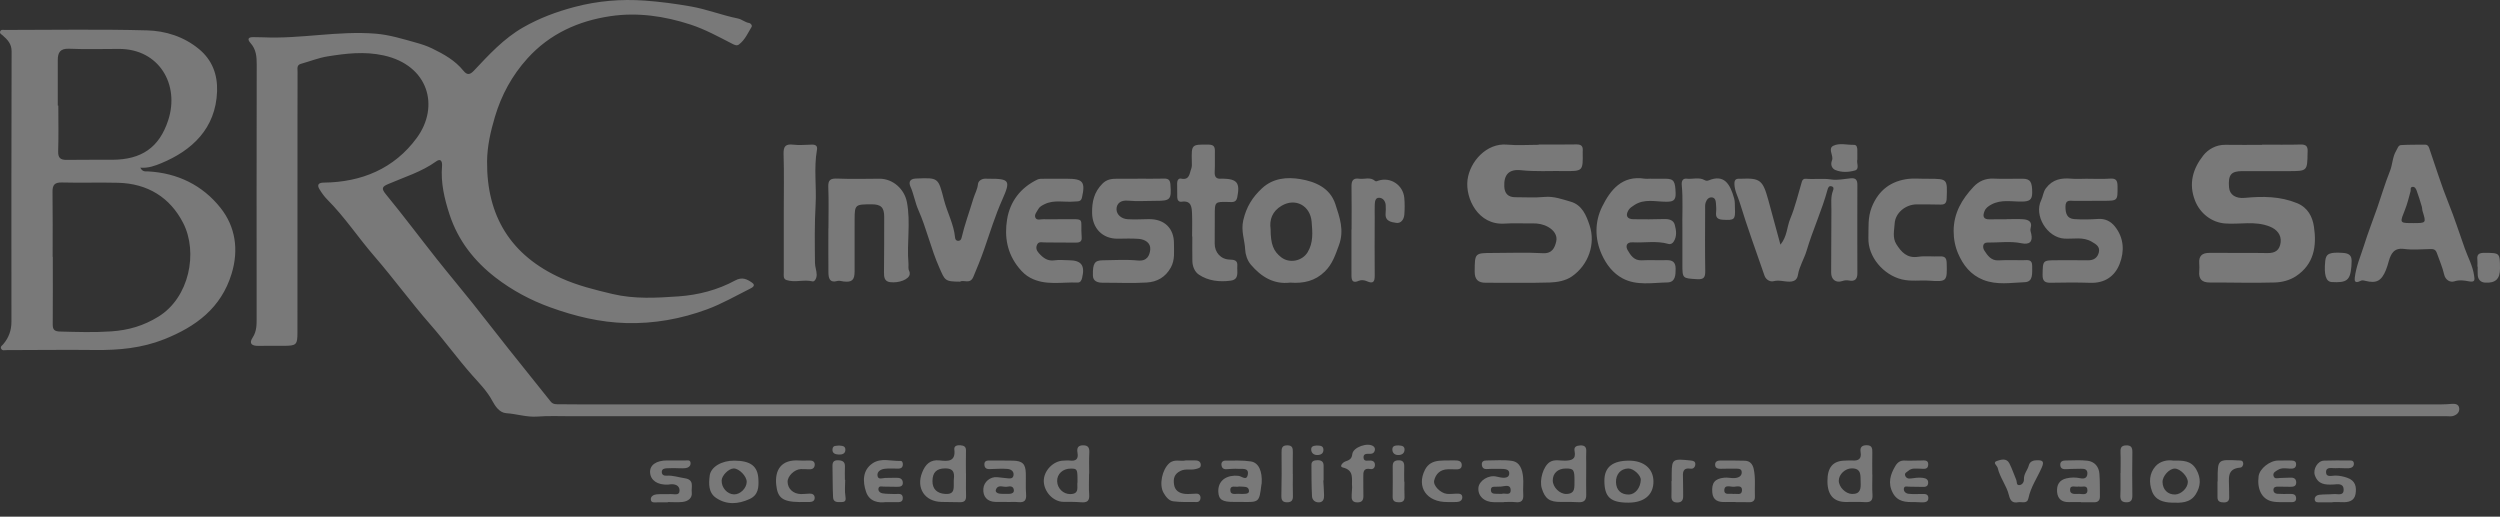 <?xml version="1.0" encoding="UTF-8"?>
<svg width="150px" height="31px" viewBox="0 0 150 31" version="1.1" xmlns="http://www.w3.org/2000/svg" xmlns:xlink="http://www.w3.org/1999/xlink">
    <rect x="0" y="0" width="150" height="31" fill="#333333" stroke="none"/>
    <!-- Generator: Sketch 64 (93537) - https://sketch.com -->
    <title>Combined Shape@svg</title>
    <desc>Created with Sketch.</desc>
    <g id="Symbols" stroke="none" stroke-width="1" fill="none" fill-rule="evenodd" opacity="0.341">
        <g id="general/footer/1" transform="translate(-690, -347)" fill="#FFFFFF">
            <g id="sub-footer" transform="translate(689, 341)">
                <g id="partner-logos" transform="translate(1, 0)">
                    <path d="M44.053,33.638 C45.038,33.643 45.465,33.966 45.504,34.749 C45.528,35.235 45.51,35.701 44.966,35.947 C44.281,36.257 43.597,36.301 42.966,35.875 C42.501,35.561 42.521,35.025 42.582,34.538 C42.647,34.012 43.306,33.633 44.053,33.638 Z M130.413,33.638 C130.993,33.625 131.476,33.632 131.782,34.177 C132.071,34.694 132.045,35.176 131.749,35.65 C131.411,36.193 130.839,36.177 130.303,36.159 C129.801,36.142 129.315,36.016 129.116,35.465 C128.927,34.941 128.958,34.402 129.323,33.984 C129.603,33.664 130.041,33.575 130.413,33.638 Z M97.739,33.639 C98.636,33.639 99.2,34.117 99.207,34.882 C99.214,35.687 98.66,36.157 97.704,36.159 C96.629,36.161 96.264,35.827 96.263,34.84 C96.263,34.034 96.747,33.64 97.739,33.639 Z M101.442,33.629 C101.597,33.644 101.73,33.681 101.719,33.863 C101.71,34.019 101.605,34.144 101.446,34.12 C100.946,34.045 100.965,34.357 100.979,34.694 C100.993,35.043 100.981,35.392 100.99,35.741 C100.996,35.987 100.923,36.148 100.642,36.15 C100.37,36.151 100.275,36.014 100.286,35.755 C100.298,35.458 100.288,35.161 100.288,34.865 L100.301,34.865 L100.302,34.393 C100.309,33.515 100.396,33.525 101.442,33.629 Z M120.558,33.794 C120.725,34.115 120.835,34.465 120.978,34.799 C121.026,34.913 120.966,35.132 121.175,35.105 C121.342,35.083 121.446,34.917 121.437,34.754 C121.42,34.431 121.655,34.209 121.728,33.924 C121.789,33.685 121.995,33.616 122.221,33.614 C122.527,33.611 122.678,33.659 122.51,34.043 C122.241,34.659 121.844,35.219 121.706,35.895 C121.633,36.251 121.32,36.101 121.103,36.133 C120.748,36.203 120.616,36.048 120.533,35.705 C120.393,35.134 119.995,34.657 119.861,34.076 C119.828,33.932 119.534,33.755 119.81,33.659 C120.035,33.581 120.387,33.464 120.558,33.794 Z M134.295,33.625 C134.416,33.631 134.557,33.605 134.589,33.769 C134.617,33.907 134.531,34.048 134.417,34.056 C133.58,34.122 133.75,34.736 133.744,35.256 C133.742,35.448 133.748,35.64 133.752,35.833 C133.756,36.052 133.648,36.148 133.431,36.146 C133.214,36.145 133.047,36.098 133.049,35.834 C133.05,35.519 133.049,35.204 133.049,34.89 L133.06,34.89 L133.06,34.785 C133.058,33.561 133.058,33.562 134.295,33.625 Z M41.435,33.807 C41.433,33.988 41.267,34.077 41.106,34.091 C40.881,34.11 40.652,34.087 40.424,34.086 C40.284,34.086 40.144,34.089 40.004,34.097 C39.856,34.105 39.707,34.139 39.707,34.32 C39.706,34.501 39.852,34.552 40.001,34.541 C40.372,34.513 40.716,34.642 41.07,34.692 C41.69,34.779 41.464,35.228 41.505,35.533 C41.553,35.886 41.284,36.076 40.962,36.116 C40.669,36.151 40.367,36.123 40.07,36.123 L40.07,36.141 L40.07,36.141 C39.86,36.141 39.65,36.142 39.44,36.141 C39.287,36.14 39.077,36.191 39.051,35.986 C39.023,35.779 39.222,35.679 39.395,35.66 C39.672,35.631 39.955,35.663 40.234,35.644 C40.437,35.63 40.776,35.767 40.773,35.423 C40.77,35.116 40.484,35.023 40.187,35.063 C40.153,35.068 40.118,35.076 40.083,35.078 C39.447,35.104 39.035,34.825 39.005,34.35 C38.976,33.906 39.374,33.625 40.031,33.626 C40.381,33.626 40.731,33.623 41.082,33.63 C41.224,33.633 41.439,33.555 41.435,33.807 Z M82.408,32.78 C82.484,32.839 82.508,32.923 82.491,33.013 C82.464,33.15 82.376,33.225 82.235,33.229 C82.047,33.234 81.79,33.181 81.813,33.469 C81.833,33.718 82.079,33.62 82.241,33.633 C82.409,33.645 82.501,33.74 82.496,33.903 C82.492,34.073 82.379,34.172 82.219,34.142 C81.812,34.066 81.792,34.312 81.798,34.605 C81.805,34.972 81.79,35.34 81.804,35.707 C81.815,35.979 81.746,36.148 81.434,36.144 C81.099,36.139 81.086,35.922 81.102,35.676 C81.112,35.519 81.12,35.361 81.127,35.241 C81.081,34.753 81.288,34.215 80.559,34.047 C80.341,33.997 80.558,33.746 80.717,33.689 C80.943,33.609 81.107,33.547 81.138,33.247 C81.18,32.83 82.075,32.521 82.408,32.78 Z M54.039,33.655 C54.143,33.65 54.184,33.792 54.169,33.906 C54.15,34.055 54.051,34.115 53.914,34.117 C53.633,34.121 53.349,34.093 53.073,34.128 C52.865,34.155 52.627,34.279 52.648,34.518 C52.673,34.812 52.931,34.681 53.11,34.676 C53.337,34.669 53.565,34.672 53.793,34.666 C53.993,34.661 54.154,34.73 54.169,34.944 C54.186,35.19 54.001,35.212 53.81,35.208 C53.547,35.201 53.283,35.195 53.02,35.197 C52.906,35.197 52.745,35.136 52.709,35.301 C52.672,35.466 52.818,35.577 52.945,35.599 C53.183,35.642 53.431,35.627 53.675,35.642 C53.871,35.653 54.159,35.553 54.168,35.87 C54.178,36.179 53.901,36.126 53.695,36.128 C53.554,36.129 53.414,36.128 53.134,36.128 C52.711,36.184 52.164,36.102 51.964,35.511 C51.755,34.895 51.747,34.208 52.354,33.799 C52.871,33.45 53.474,33.679 54.039,33.655 Z M140.905,33.628 C141.039,33.629 141.216,33.601 141.232,33.798 C141.249,33.994 141.096,34.085 140.931,34.094 C140.669,34.109 140.404,34.07 140.143,34.091 C139.925,34.109 139.556,33.977 139.563,34.338 C139.569,34.66 139.917,34.533 140.121,34.534 C140.371,34.536 140.595,34.585 140.833,34.666 C141.336,34.836 141.4,35.228 141.333,35.637 C141.264,36.058 140.914,36.151 140.526,36.129 C140.334,36.117 140.141,36.127 139.948,36.127 L139.948,36.141 L139.212,36.14 L139.212,36.14 C139.073,36.14 138.904,36.166 138.883,35.974 C138.864,35.808 139.008,35.705 139.142,35.689 C139.435,35.653 139.735,35.67 140.03,35.645 C140.262,35.625 140.639,35.779 140.617,35.353 C140.597,34.969 140.23,35.06 139.992,35.071 C139.509,35.092 139.081,35.07 138.891,34.516 C138.767,34.157 139.056,33.652 139.432,33.638 C139.922,33.62 140.414,33.626 140.905,33.628 Z M64.983,32.718 C65.333,32.717 65.373,32.91 65.357,33.2 C65.335,33.602 65.352,34.007 65.352,34.411 L65.344,34.411 C65.344,34.832 65.32,35.255 65.351,35.674 C65.381,36.069 65.215,36.167 64.857,36.136 C64.508,36.106 64.155,36.115 63.804,36.111 C63.199,36.104 62.639,35.515 62.627,34.87 C62.615,34.251 63.195,33.647 63.81,33.637 C63.933,33.635 64.058,33.616 64.178,33.632 C64.537,33.678 64.719,33.564 64.651,33.172 C64.606,32.914 64.65,32.719 64.983,32.718 Z M115.693,33.892 C115.673,34.2 115.406,34.121 115.202,34.121 C114.961,34.122 114.71,34.062 114.5,34.25 C114.412,34.329 114.261,34.373 114.307,34.525 C114.354,34.68 114.49,34.731 114.643,34.709 C114.886,34.675 115.126,34.638 115.374,34.671 C115.577,34.698 115.714,34.782 115.688,35.003 C115.663,35.212 115.497,35.219 115.33,35.213 C115.067,35.204 114.805,35.2 114.542,35.201 C114.43,35.202 114.263,35.137 114.234,35.304 C114.203,35.487 114.35,35.609 114.509,35.627 C114.768,35.657 115.032,35.64 115.295,35.639 C115.472,35.638 115.684,35.618 115.7,35.856 C115.718,36.123 115.503,36.146 115.299,36.142 C115.159,36.138 115.019,36.129 114.853,36.122 C114.361,36.134 113.859,36.121 113.568,35.574 C113.257,34.989 113.418,34.459 113.73,33.944 C113.855,33.738 114.025,33.617 114.291,33.634 C114.605,33.653 114.921,33.627 115.236,33.63 C115.435,33.632 115.715,33.563 115.693,33.892 Z M79.043,33.612 C79.272,33.607 79.416,33.686 79.416,33.938 L79.416,34.828 L79.416,34.828 C79.41,34.828 79.404,34.828 79.399,34.828 C79.415,35.125 79.439,35.421 79.444,35.717 C79.448,35.919 79.404,36.123 79.155,36.141 C78.911,36.158 78.732,36.004 78.72,35.776 C78.687,35.149 78.69,34.52 78.686,33.892 C78.684,33.656 78.849,33.616 79.043,33.612 Z M127.568,32.722 C127.878,32.714 127.947,32.859 127.942,33.141 C127.928,33.996 127.93,34.851 127.941,35.706 C127.945,35.979 127.885,36.145 127.573,36.138 C127.26,36.131 127.21,35.958 127.222,35.688 C127.241,35.253 127.227,34.816 127.227,34.38 L127.234,34.38 C127.234,33.979 127.248,33.577 127.23,33.176 C127.218,32.915 127.242,32.731 127.568,32.722 Z M77.241,32.72 C77.546,32.721 77.574,32.89 77.57,33.128 C77.561,33.565 77.567,34.003 77.567,34.44 L77.571,34.44 C77.571,34.877 77.559,35.315 77.575,35.751 C77.585,36.02 77.485,36.142 77.216,36.138 C76.937,36.134 76.876,35.989 76.882,35.73 C76.901,34.873 76.904,34.016 76.893,33.159 C76.89,32.893 76.913,32.719 77.241,32.72 Z M83.899,33.618 C84.185,33.606 84.262,33.752 84.254,34.006 C84.245,34.303 84.252,34.601 84.252,34.899 L84.267,34.899 L84.267,34.899 C84.267,35.196 84.254,35.494 84.271,35.79 C84.285,36.047 84.17,36.139 83.932,36.138 C83.712,36.136 83.557,36.079 83.559,35.815 C83.566,35.202 83.569,34.59 83.562,33.977 C83.56,33.737 83.655,33.627 83.899,33.618 Z M125.248,33.643 C125.671,33.694 125.931,33.993 125.965,34.421 C126.001,34.873 125.987,35.329 125.995,35.783 C125.998,36.021 125.884,36.139 125.644,36.137 C125.382,36.134 125.12,36.136 124.857,36.136 L124.857,36.125 L124.857,36.125 C124.613,36.125 124.368,36.121 124.123,36.126 C123.701,36.134 123.456,35.925 123.425,35.512 C123.393,35.101 123.554,34.797 123.994,34.699 C124.271,34.638 124.543,34.634 124.823,34.695 C125.026,34.739 125.222,34.702 125.242,34.435 C125.262,34.168 125.085,34.118 124.868,34.125 L124.274,34.136 C124.175,34.139 124.076,34.143 123.977,34.15 C123.769,34.165 123.621,34.111 123.615,33.886 C123.609,33.681 123.767,33.63 123.938,33.629 C124.375,33.628 124.817,33.592 125.248,33.643 Z M90.716,33.653 C91.205,33.727 91.337,34.181 91.384,34.607 C91.422,34.954 91.369,35.31 91.395,35.66 C91.423,36.036 91.284,36.174 90.911,36.128 C90.686,36.101 90.455,36.123 90.227,36.123 L90.227,36.132 L89.647,36.132 L89.647,36.132 C89.055,36.131 88.653,35.756 88.706,35.256 C88.75,34.84 89.312,34.473 89.802,34.598 C90.115,34.677 90.527,34.746 90.553,34.431 C90.583,34.066 90.123,34.146 89.841,34.133 C89.631,34.124 89.419,34.132 89.209,34.143 C89.004,34.155 88.916,34.043 88.909,33.862 C88.902,33.677 89.034,33.628 89.19,33.628 C89.7,33.629 90.218,33.578 90.716,33.653 Z M103.221,33.63 C103.711,33.632 104.201,33.627 104.69,33.643 C104.994,33.652 105.157,33.843 105.221,34.13 C105.343,34.684 105.271,35.246 105.294,35.803 C105.303,36.042 105.167,36.144 104.927,36.133 C104.665,36.121 104.402,36.13 104.14,36.13 L104.14,36.121 C103.93,36.121 103.719,36.115 103.51,36.122 C103.097,36.135 102.776,36.029 102.737,35.546 C102.691,34.973 102.881,34.724 103.446,34.661 C103.65,34.638 103.863,34.696 104.07,34.685 C104.29,34.673 104.513,34.581 104.504,34.328 C104.496,34.087 104.259,34.126 104.091,34.122 C103.812,34.116 103.532,34.121 103.252,34.127 C103.079,34.13 102.918,34.098 102.907,33.896 C102.896,33.697 103.043,33.629 103.221,33.63 Z M95.175,33.094 C95.161,33.321 95.172,33.55 95.172,33.777 L95.171,34.408 L95.171,34.408 C95.171,34.829 95.162,35.25 95.174,35.67 C95.185,36.005 95.05,36.152 94.707,36.131 C94.358,36.11 94.007,36.113 93.656,36.116 C92.977,36.123 92.701,35.93 92.507,35.3 C92.353,34.799 92.596,33.977 92.983,33.727 C93.271,33.541 93.599,33.648 93.906,33.64 C94.3,33.63 94.571,33.557 94.475,33.072 C94.424,32.813 94.575,32.739 94.808,32.726 C95.083,32.71 95.191,32.823 95.175,33.094 Z M59.513,33.634 C59.933,33.632 60.353,33.631 60.774,33.639 C61.344,33.651 61.531,33.827 61.548,34.385 C61.561,34.804 61.531,35.227 61.565,35.644 C61.596,36.016 61.473,36.164 61.098,36.127 C60.873,36.104 60.643,36.122 60.416,36.122 L60.416,36.115 C60.188,36.115 59.961,36.119 59.733,36.115 C59.237,36.105 58.961,35.8 59.002,35.311 C59.036,34.908 59.416,34.593 59.827,34.63 C60.018,34.647 60.209,34.67 60.4,34.692 C60.577,34.712 60.785,34.746 60.813,34.504 C60.839,34.27 60.653,34.152 60.45,34.136 C60.155,34.113 59.856,34.128 59.56,34.139 C59.346,34.147 59.092,34.194 59.064,33.903 C59.034,33.577 59.312,33.635 59.513,33.634 Z M57.632,32.717 C57.823,32.733 57.966,32.79 57.959,33.032 C57.948,33.486 57.956,33.94 57.956,34.395 L57.96,34.395 L57.957,35.305 C57.957,35.456 57.96,35.608 57.964,35.76 C57.973,36.036 57.855,36.139 57.592,36.132 C57.225,36.121 56.857,36.124 56.49,36.116 C55.484,36.095 54.953,35.284 55.331,34.344 C55.523,33.867 55.808,33.555 56.396,33.626 C56.857,33.681 57.352,33.711 57.26,32.97 C57.232,32.74 57.442,32.702 57.632,32.717 Z M137.429,33.63 C137.594,33.631 137.77,33.642 137.767,33.861 C137.764,34.096 137.591,34.129 137.395,34.118 C137.152,34.104 136.902,34.052 136.677,34.193 C136.546,34.275 136.366,34.349 136.408,34.54 C136.456,34.757 136.643,34.689 136.797,34.679 C136.99,34.666 137.183,34.674 137.375,34.659 C137.598,34.642 137.774,34.694 137.773,34.951 C137.773,35.193 137.587,35.211 137.399,35.207 C137.154,35.202 136.908,35.198 136.662,35.198 C136.53,35.197 136.409,35.23 136.406,35.392 C136.403,35.54 136.507,35.619 136.639,35.627 C136.884,35.642 137.13,35.641 137.375,35.636 C137.563,35.632 137.75,35.64 137.767,35.876 C137.785,36.129 137.592,36.136 137.405,36.129 C137.038,36.116 136.658,36.161 136.307,36.08 C135.7,35.94 135.414,35.338 135.517,34.566 C135.577,34.118 136.191,33.631 136.692,33.632 C136.798,33.632 136.903,33.632 137.008,33.632 L137.008,33.629 L137.429,33.63 L137.429,33.63 Z M111.999,32.713 C112.334,32.712 112.345,32.918 112.339,33.169 C112.329,33.606 112.337,34.043 112.337,34.481 L112.342,34.481 C112.342,34.883 112.321,35.287 112.349,35.688 C112.371,36.012 112.255,36.126 111.986,36.13 L111.891,36.128 C111.508,36.103 111.121,36.123 110.736,36.119 C110.017,36.111 109.651,35.695 109.646,34.883 C109.64,34.045 109.97,33.652 110.691,33.636 C110.849,33.633 111.007,33.62 111.164,33.63 C111.52,33.654 111.699,33.515 111.637,33.141 C111.589,32.853 111.695,32.714 111.999,32.713 Z M50.268,33.616 C50.53,33.62 50.711,33.688 50.696,34.002 C50.684,34.263 50.694,34.525 50.694,34.787 L50.712,34.787 L50.712,34.787 C50.712,35.117 50.671,35.454 50.725,35.774 C50.763,36.006 50.737,36.118 50.505,36.123 C50.285,36.127 50,36.167 49.984,35.842 C49.953,35.222 49.964,34.6 49.949,33.979 C49.943,33.748 50.007,33.611 50.268,33.616 Z M87.706,33.901 C87.71,34.169 87.483,34.166 87.283,34.16 C87.143,34.156 87.002,34.152 86.863,34.157 C86.416,34.171 86.142,34.432 86.05,34.836 C85.979,35.145 86.44,35.596 86.821,35.632 C87.011,35.651 87.205,35.622 87.397,35.618 C87.562,35.614 87.739,35.624 87.738,35.841 C87.736,36.028 87.589,36.111 87.415,36.12 C87.223,36.13 87.03,36.122 86.838,36.122 C85.6,36.133 84.972,35.219 85.5,34.183 C85.679,33.832 85.977,33.684 86.334,33.647 C86.542,33.625 86.753,33.625 86.964,33.626 L87.28,33.625 C87.484,33.622 87.703,33.649 87.706,33.901 Z M47.974,33.63 C48.183,33.646 48.394,33.628 48.605,33.63 C48.766,33.632 48.884,33.703 48.884,33.875 C48.885,34.034 48.791,34.146 48.628,34.155 C48.436,34.164 48.243,34.137 48.051,34.145 C47.662,34.161 47.248,34.568 47.256,34.913 C47.266,35.328 47.593,35.632 48.054,35.644 C48.229,35.648 48.404,35.621 48.579,35.617 C48.734,35.613 48.866,35.672 48.88,35.842 C48.897,36.048 48.753,36.115 48.578,36.121 C48.368,36.127 48.157,36.122 47.947,36.122 C46.945,36.108 46.653,35.859 46.574,35.095 C46.481,34.207 46.861,33.547 47.974,33.63 Z M71.736,33.626 C71.922,33.627 72.047,33.717 72.047,33.903 C72.048,34.082 71.889,34.101 71.751,34.14 C71.451,34.224 71.143,34.102 70.83,34.254 C70.444,34.442 70.394,34.723 70.442,35.069 C70.493,35.439 70.764,35.597 71.1,35.633 C71.323,35.657 71.553,35.618 71.78,35.618 C71.951,35.617 72.037,35.724 72.031,35.886 C72.026,36.023 71.942,36.124 71.799,36.122 C71.328,36.118 70.851,36.139 70.387,36.078 C70.131,36.044 69.941,35.796 69.813,35.57 C69.531,35.074 69.734,34.168 70.155,33.796 C70.466,33.52 70.828,33.702 71.147,33.625 L71.736,33.626 L71.736,33.626 Z M75.049,33.685 C75.524,33.757 75.746,34.275 75.701,34.995 C75.699,35.03 75.687,35.064 75.682,35.099 C75.553,36.139 75.553,36.139 74.473,36.116 C74.333,36.115 74.193,36.113 74.053,36.115 C73.345,36.125 73.121,35.983 73.099,35.513 C73.073,34.938 73.443,34.569 74.077,34.54 C74.146,34.537 74.216,34.549 74.286,34.549 C74.49,34.55 74.801,34.896 74.87,34.462 C74.935,34.052 74.54,34.148 74.303,34.131 C74.06,34.113 73.814,34.142 73.569,34.152 C73.397,34.159 73.306,34.065 73.287,33.907 C73.265,33.732 73.369,33.634 73.53,33.636 C74.037,33.639 74.551,33.61 75.049,33.685 Z M97.697,34.109 C97.243,34.119 96.944,34.457 96.96,34.941 C96.975,35.405 97.263,35.679 97.73,35.672 C98.112,35.667 98.43,35.276 98.447,34.791 C98.456,34.513 98.006,34.103 97.697,34.109 Z M130.494,34.115 C130.163,34.106 129.742,34.566 129.752,34.925 C129.764,35.379 130.067,35.678 130.505,35.67 C130.872,35.662 131.266,35.278 131.27,34.923 C131.274,34.593 130.823,34.123 130.494,34.115 Z M44.024,34.107 C43.728,34.108 43.307,34.527 43.299,34.827 C43.287,35.265 43.633,35.653 44.044,35.663 C44.414,35.672 44.798,35.291 44.802,34.912 C44.806,34.577 44.35,34.107 44.024,34.107 Z M124.203,35.361 C124.185,35.711 124.537,35.626 124.759,35.633 C124.948,35.638 125.247,35.728 125.246,35.42 C125.243,35.058 124.912,35.246 124.728,35.191 C124.538,35.238 124.217,35.08 124.203,35.361 Z M64.247,34.116 C63.767,34.113 63.413,34.444 63.429,34.881 C63.446,35.309 63.797,35.647 64.213,35.645 C64.807,35.642 64.594,35.185 64.65,34.92 L64.649,34.662 C64.644,34.137 64.591,34.118 64.247,34.116 Z M103.459,35.413 C103.45,35.74 103.807,35.588 104.002,35.638 C104.197,35.604 104.498,35.743 104.52,35.434 C104.544,35.106 104.238,35.186 104.05,35.204 C103.836,35.225 103.468,35.045 103.459,35.413 Z M74.345,35.191 C74.16,35.254 73.811,35.068 73.819,35.415 C73.825,35.734 74.161,35.608 74.366,35.632 C74.486,35.645 74.609,35.635 74.73,35.626 C74.838,35.618 74.944,35.587 74.94,35.451 C74.937,35.34 74.872,35.244 74.762,35.222 C74.628,35.195 74.488,35.2 74.345,35.191 Z M93.946,34.11 C93.471,34.111 93.163,34.397 93.166,34.833 C93.169,35.234 93.583,35.645 93.98,35.638 C94.556,35.628 94.452,35.197 94.469,34.842 C94.47,34.18 94.419,34.109 93.946,34.11 Z M111.114,34.102 C110.712,34.099 110.331,34.461 110.327,34.834 C110.323,35.219 110.736,35.63 111.12,35.638 C111.641,35.649 111.654,35.302 111.638,34.926 C111.62,34.552 111.709,34.105 111.114,34.102 Z M56.709,34.104 C56.201,34.108 55.954,34.333 55.948,34.862 C55.942,35.345 56.227,35.61 56.726,35.637 C57.334,35.67 57.209,35.241 57.225,34.842 C57.255,34.499 57.319,34.098 56.709,34.104 Z M59.754,35.38 C59.705,35.509 59.828,35.602 59.966,35.619 C60.069,35.632 60.175,35.63 60.2,35.631 C60.384,35.631 60.489,35.639 60.593,35.629 C60.725,35.618 60.845,35.561 60.832,35.41 C60.81,35.155 60.599,35.167 60.437,35.202 C60.206,35.253 59.887,35.031 59.754,35.38 Z M90.046,35.196 C89.994,35.2 89.94,35.192 89.889,35.2 C89.718,35.227 89.438,35.12 89.454,35.417 C89.468,35.681 89.733,35.615 89.915,35.63 C89.967,35.634 90.02,35.631 90.109,35.631 C90.272,35.56 90.662,35.778 90.639,35.388 C90.618,35.031 90.275,35.181 90.046,35.196 Z M78.994,32.731 C79.195,32.74 79.392,32.726 79.405,32.971 C79.418,33.217 79.242,33.301 79.035,33.302 C78.845,33.303 78.693,33.199 78.673,33.002 C78.647,32.754 78.847,32.749 78.994,32.731 Z M83.904,32.724 C84.079,32.739 84.28,32.74 84.273,32.984 C84.266,33.22 84.087,33.306 83.879,33.302 C83.684,33.297 83.547,33.182 83.541,32.98 C83.533,32.732 83.727,32.732 83.904,32.724 Z M50.342,32.733 C50.519,32.748 50.724,32.746 50.723,32.983 C50.723,33.231 50.522,33.282 50.321,33.273 C50.124,33.263 49.926,33.21 49.949,32.951 C49.97,32.702 50.186,32.758 50.342,32.733 Z M38.682,6.035 C39.606,6.101 40.532,6.225 41.454,6.387 C42.418,6.556 43.317,6.916 44.265,7.107 C44.516,7.158 44.695,7.338 44.942,7.379 C45.053,7.397 45.147,7.528 45.094,7.617 C44.87,7.988 44.695,8.4 44.336,8.67 C44.213,8.763 44.079,8.699 43.943,8.63 C43.119,8.21 42.31,7.76 41.422,7.471 C39.858,6.961 38.243,6.731 36.631,6.969 C34.714,7.251 32.985,8.022 31.644,9.508 C30.723,10.528 30.086,11.698 29.697,13.005 C29.439,13.874 29.234,14.759 29.225,15.673 C29.193,18.972 30.655,21.332 33.676,22.692 C34.659,23.135 35.696,23.389 36.749,23.639 C38.082,23.955 39.406,23.873 40.717,23.782 C41.884,23.701 43.062,23.399 44.113,22.826 C44.537,22.595 44.835,22.758 45.125,22.96 C45.385,23.141 45.104,23.272 44.981,23.334 C44.137,23.755 43.321,24.229 42.43,24.558 C40.86,25.138 39.239,25.428 37.574,25.384 C36.005,25.343 34.49,24.974 33.013,24.439 C31.835,24.013 30.737,23.425 29.753,22.669 C28.469,21.683 27.486,20.439 26.972,18.869 C26.663,17.923 26.438,16.967 26.522,15.96 C26.542,15.721 26.464,15.471 26.173,15.682 C25.294,16.315 24.267,16.622 23.292,17.043 C22.934,17.197 22.86,17.3 23.153,17.657 C24.195,18.925 25.179,20.242 26.198,21.529 C26.903,22.42 27.636,23.289 28.345,24.177 C29.087,25.106 29.812,26.05 30.552,26.981 L33.041,30.093 L33.041,30.093 C33.19,30.28 33.384,30.253 33.568,30.255 L34.754,30.263 L34.754,30.263 L35.94,30.263 C72.794,30.264 109.648,30.264 146.503,30.262 C146.695,30.262 146.888,30.249 147.081,30.234 C147.308,30.218 147.534,30.237 147.556,30.515 C147.572,30.754 147.393,30.899 147.178,30.961 C147.064,30.994 146.934,30.973 146.812,30.973 C127.629,30.973 108.447,30.973 89.264,30.973 L34.246,30.973 L34.246,30.973 C33.578,30.973 32.908,30.943 32.244,30.994 C31.603,31.042 31.002,30.833 30.377,30.792 C29.968,30.764 29.709,30.368 29.538,30.05 C29.225,29.466 28.762,29 28.342,28.528 C27.469,27.546 26.705,26.479 25.839,25.492 C24.665,24.154 23.615,22.707 22.449,21.36 C21.488,20.25 20.678,19.015 19.636,17.972 C19.452,17.789 19.298,17.568 19.163,17.345 C19,17.075 19.133,16.96 19.417,16.957 C21.695,16.933 23.648,16.121 25.002,14.28 C26.397,12.382 25.709,9.916 23.02,9.326 C21.858,9.071 20.77,9.207 19.657,9.383 C19.115,9.469 18.594,9.681 18.061,9.828 C17.788,9.903 17.855,10.118 17.854,10.3 C17.849,11.336 17.849,12.372 17.849,13.409 C17.848,17.59 17.848,21.77 17.847,25.951 C17.846,26.69 17.784,26.748 17.023,26.749 C16.513,26.749 16.004,26.744 15.494,26.752 C15.118,26.758 14.918,26.616 15.156,26.257 C15.409,25.874 15.398,25.468 15.398,25.047 C15.395,19.988 15.392,14.929 15.403,9.87 C15.404,9.397 15.368,8.964 15.04,8.595 C14.822,8.351 14.881,8.222 15.212,8.228 C15.405,8.232 15.599,8.231 15.792,8.239 C18.046,8.342 20.281,7.837 22.539,8.02 C23.372,8.088 24.167,8.338 24.964,8.559 C25.291,8.65 25.622,8.757 25.94,8.913 C26.64,9.255 27.308,9.627 27.804,10.243 C28.03,10.523 28.202,10.487 28.437,10.237 C29.338,9.281 30.222,8.313 31.388,7.644 C32.364,7.085 33.389,6.704 34.474,6.417 C35.863,6.05 37.269,5.934 38.682,6.035 Z M8.823,7.822 C9.931,7.852 11.023,8.193 11.926,8.933 C12.732,9.592 13.059,10.471 13.025,11.476 C12.948,13.73 11.496,15.037 9.682,15.79 C9.307,15.945 8.895,16.101 8.419,16.06 C8.559,16.333 8.733,16.277 8.879,16.284 C10.652,16.376 12.158,17.117 13.232,18.473 C14.128,19.601 14.336,20.988 13.896,22.425 C13.267,24.482 11.76,25.595 9.856,26.354 C8.511,26.89 7.131,27.015 5.709,27 C3.936,26.981 2.162,27.003 0.389,27.006 C0.273,27.007 0.129,27.061 0.065,26.913 C0.012,26.791 0.128,26.729 0.194,26.653 C0.524,26.266 0.687,25.824 0.686,25.31 C0.683,19.901 0.679,14.492 0.696,9.083 C0.697,8.623 0.45,8.382 0.16,8.124 C0.086,8.058 -0.04,8.009 0.012,7.881 C0.062,7.757 0.188,7.797 0.289,7.797 C3.134,7.797 5.98,7.745 8.823,7.822 Z M3.724,16.949 C3.279,16.937 3.145,17.091 3.151,17.519 C3.17,18.817 3.158,20.116 3.158,21.414 L3.168,21.414 C3.168,22.765 3.174,24.115 3.164,25.466 C3.162,25.784 3.273,25.883 3.597,25.892 C4.623,25.919 5.641,25.954 6.674,25.883 C7.718,25.812 8.626,25.541 9.504,24.999 C11.365,23.852 11.891,21.14 10.99,19.38 C10.201,17.839 8.851,17.013 7.092,16.967 C5.97,16.938 4.846,16.979 3.724,16.949 Z M98.678,16.721 C98.781,16.737 98.888,16.723 98.994,16.723 L98.994,16.722 C99.31,16.722 99.626,16.717 99.942,16.723 C100.442,16.732 100.516,16.881 100.538,17.603 C100.553,18.062 100.34,18.105 99.957,18.104 C99.32,18.102 98.657,17.909 98.057,18.306 C97.923,18.395 97.788,18.475 97.706,18.615 C97.514,18.938 97.626,19.149 98.004,19.153 C98.618,19.16 99.233,19.164 99.847,19.143 C100.143,19.134 100.409,19.202 100.486,19.485 C100.576,19.814 100.628,20.177 100.42,20.499 C100.352,20.603 100.239,20.674 100.102,20.635 C99.396,20.432 98.675,20.578 97.962,20.54 C97.547,20.518 97.542,20.811 97.66,21.012 C97.837,21.314 98.043,21.643 98.501,21.619 C98.992,21.593 99.485,21.624 99.976,21.609 C100.34,21.598 100.536,21.715 100.538,22.115 C100.539,22.507 100.525,22.937 100.043,22.946 C99.145,22.963 98.202,23.151 97.363,22.707 C96.786,22.402 96.379,21.875 96.108,21.274 C95.676,20.318 95.684,19.3 96.126,18.405 C96.617,17.41 97.317,16.505 98.678,16.721 Z M119.629,16.717 C120.207,16.746 120.788,16.714 121.367,16.723 C121.829,16.73 121.936,16.928 121.932,17.578 C121.929,18.004 121.741,18.084 121.342,18.094 C120.724,18.108 120.084,17.948 119.487,18.269 C119.308,18.366 119.153,18.472 119.077,18.654 C118.952,18.954 118.977,19.175 119.39,19.161 C119.723,19.149 120.057,19.158 120.39,19.158 L120.39,19.15 C120.724,19.15 121.059,19.13 121.39,19.155 C121.695,19.178 121.954,19.291 121.839,19.684 C121.8,19.815 121.851,19.921 121.877,20.04 C121.978,20.514 121.763,20.694 121.293,20.596 C120.618,20.454 119.93,20.564 119.248,20.554 C118.926,20.549 118.959,20.878 119.058,21.028 C119.252,21.326 119.461,21.646 119.914,21.622 C120.404,21.596 120.897,21.614 121.388,21.612 C121.646,21.61 121.94,21.534 121.931,21.965 C121.922,22.365 122.015,22.913 121.483,22.932 C120.658,22.961 119.817,23.119 118.993,22.792 C118.232,22.489 117.786,21.906 117.487,21.213 C117.309,20.798 117.216,20.341 117.218,19.854 C117.222,18.778 117.716,17.953 118.409,17.211 C118.729,16.869 119.132,16.691 119.629,16.717 Z M64.024,16.724 C64.985,16.726 65.129,16.912 64.918,17.855 C64.857,18.126 64.657,18.073 64.466,18.092 C63.865,18.151 63.243,17.963 62.658,18.259 C62.511,18.334 62.374,18.405 62.298,18.545 C62.21,18.709 62.038,18.886 62.127,19.066 C62.216,19.243 62.445,19.147 62.612,19.153 C62.893,19.163 63.174,19.156 63.454,19.156 L63.454,19.151 L63.875,19.151 L63.875,19.151 C65.177,19.158 64.807,19.031 64.901,20.242 C64.92,20.476 64.794,20.556 64.585,20.555 C63.938,20.553 63.29,20.557 62.642,20.545 C62.482,20.542 62.32,20.488 62.23,20.671 C62.134,20.868 62.188,21.029 62.336,21.193 C62.594,21.48 62.861,21.684 63.286,21.618 C63.56,21.576 63.846,21.614 64.126,21.615 C64.881,21.617 65.11,21.92 64.927,22.675 C64.892,22.82 64.824,22.959 64.658,22.953 C63.707,22.915 62.727,23.15 61.821,22.67 C61.549,22.526 61.343,22.331 61.136,22.078 C60.422,21.206 60.258,20.206 60.424,19.172 C60.598,18.089 61.232,17.261 62.245,16.772 C62.362,16.716 62.517,16.728 62.655,16.726 C63.111,16.721 63.567,16.723 64.024,16.724 Z M69.842,16.716 C70.111,16.708 70.208,16.808 70.227,17.078 C70.292,17.972 70.226,18.053 69.352,18.05 C68.79,18.047 68.225,18.092 67.668,18.039 C67.235,17.999 66.992,18.219 66.991,18.55 C66.991,18.886 67.295,19.132 67.659,19.153 C68.079,19.178 68.502,19.154 68.923,19.148 C69.858,19.133 70.448,19.693 70.438,20.62 C70.432,21.101 70.509,21.579 70.249,22.052 C69.923,22.644 69.414,22.913 68.809,22.951 C67.935,23.007 67.055,22.959 66.177,22.964 C65.863,22.966 65.582,22.881 65.574,22.534 C65.559,21.788 65.682,21.623 66.168,21.617 C66.87,21.609 67.577,21.563 68.273,21.63 C68.825,21.683 68.982,21.329 69.014,20.972 C69.051,20.575 68.704,20.362 68.324,20.332 C67.906,20.299 67.482,20.319 67.061,20.322 C66.145,20.329 65.542,19.696 65.526,18.783 C65.513,18.107 65.644,17.527 66.141,17.024 C66.404,16.757 66.695,16.726 66.998,16.724 L68.262,16.725 L68.262,16.725 L68.262,16.72 C68.789,16.72 69.315,16.73 69.842,16.716 Z M78.019,16.745 C78.92,16.897 79.805,17.272 80.122,18.249 C80.377,19.035 80.669,19.811 80.336,20.715 C80.121,21.298 79.948,21.839 79.496,22.285 C78.914,22.86 78.22,23.018 77.413,22.957 C76.432,23.075 75.683,22.62 75.05,21.879 C74.823,21.613 74.722,21.237 74.711,20.987 C74.687,20.404 74.447,19.867 74.596,19.217 C74.782,18.407 75.153,17.823 75.723,17.295 C76.386,16.682 77.221,16.612 78.019,16.745 Z M124.287,16.721 C124.583,16.747 124.884,16.726 125.182,16.725 C125.656,16.725 126.133,16.75 126.604,16.717 C126.969,16.691 127.049,16.834 127.052,17.167 C127.059,18.046 127.073,18.046 126.209,18.048 C125.63,18.049 125.05,18.046 124.47,18.053 C124.226,18.056 123.927,17.949 123.928,18.4 C123.928,18.804 124.017,19.119 124.463,19.147 C124.935,19.178 125.413,19.169 125.885,19.137 C126.318,19.107 126.651,19.282 126.898,19.593 C127.438,20.273 127.476,21.072 127.18,21.831 C126.887,22.583 126.281,22.997 125.418,22.969 C124.629,22.944 123.837,22.948 123.047,22.965 C122.687,22.973 122.548,22.862 122.555,22.483 C122.571,21.615 122.554,21.614 123.432,21.614 C124.047,21.614 124.662,21.608 125.276,21.618 C125.627,21.624 125.857,21.463 125.932,21.136 C126.01,20.797 125.763,20.654 125.503,20.502 C124.976,20.195 124.408,20.348 123.859,20.316 C122.834,20.257 122.016,18.934 122.473,18.006 C122.586,17.775 122.584,17.522 122.758,17.291 C123.165,16.751 123.682,16.668 124.287,16.721 Z M94.581,14.665 C94.852,14.66 94.979,14.75 94.966,15.022 C94.964,15.057 94.961,15.092 94.962,15.127 C94.98,16.265 94.98,16.277 93.841,16.262 C92.983,16.25 92.125,16.305 91.265,16.213 C90.539,16.135 90.225,16.476 90.257,17.194 C90.276,17.617 90.495,17.834 90.922,17.833 C91.502,17.831 92.085,17.872 92.659,17.817 C93.222,17.763 93.723,17.952 94.234,18.098 C94.932,18.297 95.181,18.934 95.375,19.516 C95.749,20.645 95.303,21.899 94.319,22.583 C93.94,22.847 93.442,22.935 92.988,22.95 C91.708,22.991 90.426,22.956 89.145,22.965 C88.675,22.969 88.479,22.757 88.481,22.296 C88.487,21.18 88.481,21.18 89.572,21.178 C90.573,21.177 91.575,21.136 92.573,21.192 C93.137,21.223 93.285,20.858 93.372,20.494 C93.464,20.113 93.215,19.796 92.873,19.609 C92.593,19.456 92.283,19.397 91.959,19.403 C91.397,19.414 90.833,19.378 90.274,19.416 C88.688,19.522 87.913,17.906 88.051,16.793 C88.187,15.702 89.192,14.565 90.423,14.678 C91.049,14.735 91.685,14.688 92.317,14.688 L92.317,14.67 L92.317,14.67 C93.072,14.67 93.827,14.68 94.581,14.665 Z M138.043,14.671 C138.346,14.663 138.467,14.772 138.459,15.059 L138.455,15.164 L138.455,15.164 C138.438,16.265 138.438,16.266 137.326,16.267 C136.396,16.267 135.465,16.263 134.535,16.267 C133.86,16.269 133.683,16.49 133.742,17.241 C133.778,17.698 134.154,17.924 134.692,17.872 C135.754,17.77 136.806,17.773 137.823,18.189 C138.474,18.455 138.749,19.006 138.838,19.606 C139.01,20.764 138.843,21.854 137.758,22.572 C137.379,22.823 136.919,22.936 136.487,22.949 C135.19,22.988 133.891,22.946 132.592,22.951 C132.118,22.953 131.913,22.748 131.954,22.278 C131.968,22.122 131.966,21.962 131.954,21.805 C131.918,21.352 132.128,21.169 132.573,21.173 C133.732,21.184 134.891,21.163 136.049,21.184 C136.521,21.192 136.78,21.009 136.838,20.544 C136.895,20.089 136.605,19.762 136.196,19.597 C135.309,19.238 134.397,19.477 133.5,19.408 C132.694,19.346 132.002,18.799 131.705,18.046 C131.299,17.018 131.575,16.118 132.194,15.331 C132.485,14.96 132.961,14.681 133.514,14.689 C134.251,14.7 134.989,14.692 135.726,14.692 L135.726,14.678 C136.499,14.678 137.271,14.692 138.043,14.671 Z M149.063,21.171 C149.994,21.175 149.994,21.162 150,22.108 C150.004,22.736 149.731,22.999 149.102,22.957 C148.842,22.939 148.688,22.781 148.665,22.521 C148.65,22.349 148.662,22.175 148.662,22.002 L148.644,22.002 C148.644,21.862 148.658,21.721 148.642,21.584 C148.602,21.254 148.748,21.17 149.063,21.171 Z M82.501,16.853 C82.563,16.908 82.628,16.864 82.695,16.841 C83.423,16.598 84.186,17.093 84.258,17.872 C84.288,18.203 84.285,18.541 84.261,18.873 C84.24,19.162 84.06,19.421 83.768,19.372 C83.497,19.327 83.104,19.287 83.135,18.825 C83.147,18.65 83.155,18.473 83.141,18.299 C83.123,18.063 82.972,17.874 82.755,17.866 C82.504,17.856 82.494,18.108 82.485,18.3 C82.475,18.546 82.484,18.792 82.483,19.038 C82.482,20.197 82.469,21.357 82.483,22.516 C82.488,22.906 82.399,23.05 81.999,22.868 C81.866,22.807 81.666,22.787 81.539,22.844 C81.164,23.01 81.096,22.835 81.088,22.562 L81.087,19.762 L81.087,19.762 L81.095,19.762 C81.095,18.902 81.104,18.042 81.09,17.182 C81.085,16.852 81.185,16.67 81.539,16.722 C81.859,16.77 82.209,16.596 82.501,16.853 Z M50.241,16.715 C51.083,16.75 51.927,16.727 52.77,16.723 C53.572,16.72 54.264,17.337 54.415,18.13 C54.648,19.351 54.402,20.58 54.508,21.803 C54.522,21.957 54.474,22.114 54.554,22.265 C54.584,22.323 54.593,22.403 54.581,22.468 C54.53,22.758 53.953,22.997 53.402,22.929 C53.063,22.887 53.036,22.619 53.039,22.332 C53.05,21.226 53.052,20.119 53.052,19.013 C53.053,18.445 52.859,18.257 52.297,18.259 C51.325,18.263 51.28,18.263 51.277,19.15 L51.276,22.286 L51.276,22.286 C51.276,22.803 51.118,22.948 50.618,22.89 C50.497,22.876 50.365,22.825 50.256,22.856 C49.773,22.992 49.708,22.687 49.705,22.341 C49.696,21.463 49.702,20.585 49.702,19.707 L49.707,19.707 C49.707,18.881 49.731,18.055 49.697,17.231 C49.679,16.795 49.826,16.697 50.241,16.715 Z M140.599,21.175 C141.249,21.221 141.074,21.692 141.082,21.997 C141.013,22.824 140.803,22.976 139.9,22.922 C139.554,22.902 139.43,22.49 139.515,21.65 C139.56,21.21 139.782,21.117 140.599,21.175 Z M145.532,14.681 C145.643,14.682 145.712,14.768 145.75,14.879 C146.131,15.985 146.474,17.106 146.912,18.189 C147.273,19.085 147.565,20.004 147.889,20.911 C148.08,21.445 148.362,21.95 148.445,22.522 C148.483,22.782 148.526,22.958 148.117,22.878 C147.859,22.828 147.565,22.782 147.259,22.881 C147.009,22.962 146.722,22.802 146.648,22.468 C146.549,22.027 146.361,21.617 146.215,21.192 C146.139,20.971 146.022,20.939 145.829,20.942 C145.303,20.951 144.769,21.006 144.252,20.937 C143.643,20.855 143.459,21.215 143.329,21.663 C143.276,21.847 143.228,22.026 143.154,22.205 C142.886,22.854 142.592,23.023 141.911,22.849 C141.802,22.821 141.722,22.804 141.618,22.858 C141.282,23.032 141.266,22.829 141.286,22.656 C141.375,21.938 141.644,21.354 141.833,20.749 C142.072,19.979 142.37,19.228 142.635,18.466 C142.89,17.734 143.106,16.987 143.395,16.269 C143.557,15.868 143.543,15.422 143.772,15.042 C143.854,14.906 143.89,14.715 144.062,14.705 C144.551,14.678 145.042,14.68 145.532,14.681 Z M56.639,17.995 C56.836,18.756 57.233,19.461 57.305,20.261 C57.314,20.352 57.36,20.434 57.46,20.448 C57.582,20.466 57.664,20.394 57.69,20.282 C57.875,19.482 58.164,18.713 58.397,17.928 C58.484,17.634 58.649,17.368 58.678,17.046 C58.693,16.868 58.884,16.726 59.105,16.72 C59.175,16.718 59.245,16.724 59.315,16.724 C60.578,16.72 60.652,16.824 60.14,17.973 C59.705,18.948 59.396,19.966 59.045,20.971 C58.854,21.52 58.628,22.072 58.399,22.615 C58.203,23.08 57.814,22.764 57.607,22.899 C56.673,22.897 56.7,22.826 56.353,22.044 C55.856,20.922 55.598,19.721 55.102,18.601 C54.904,18.154 54.83,17.654 54.627,17.197 C54.522,16.96 54.559,16.729 54.946,16.713 C56.317,16.655 56.291,16.65 56.639,17.995 Z M111.442,17.089 C111.436,18.863 111.439,20.636 111.442,22.41 C111.443,22.751 111.283,22.899 110.946,22.832 C110.803,22.804 110.677,22.815 110.537,22.863 C110.149,22.994 109.867,22.767 109.869,22.356 L109.884,18.587 L109.884,18.587 C109.886,18.203 109.833,17.813 109.979,17.44 C110.02,17.335 110.04,17.226 109.905,17.182 C109.748,17.131 109.692,17.236 109.655,17.37 C109.318,18.619 108.765,19.796 108.4,21.032 C108.252,21.532 107.962,21.972 107.877,22.493 C107.836,22.74 107.706,22.893 107.375,22.899 C107.055,22.905 106.747,22.784 106.41,22.873 C106.224,22.922 105.959,22.798 105.871,22.541 C105.366,21.078 104.833,19.625 104.382,18.146 C104.274,17.794 104.081,17.458 104.066,17.065 C104.055,16.796 104.139,16.712 104.381,16.724 C104.399,16.725 104.417,16.726 104.434,16.725 C105.608,16.673 105.768,16.796 106.101,18.01 C106.337,18.874 106.57,19.738 106.826,20.679 C107.236,20.184 107.21,19.616 107.413,19.13 C107.713,18.41 107.889,17.638 108.116,16.887 C108.153,16.764 108.243,16.717 108.353,16.726 C108.857,16.77 109.359,16.691 109.869,16.767 C110.247,16.825 110.65,16.737 111.04,16.698 C111.344,16.667 111.443,16.797 111.442,17.089 Z M47.614,14.682 C47.977,14.726 48.35,14.682 48.718,14.677 C48.927,14.675 49.062,14.744 49.018,14.988 C48.823,16.081 48.998,17.184 48.936,18.282 C48.87,19.446 48.885,20.615 48.899,21.782 C48.902,22.011 48.999,22.242 49.001,22.487 C49.002,22.701 48.879,22.915 48.749,22.883 C48.228,22.754 47.697,22.972 47.19,22.803 C46.977,22.732 47.027,22.519 47.026,22.348 C47.025,21.137 47.026,19.926 47.026,18.715 C47.026,17.557 47.05,16.398 47.014,15.241 C47,14.757 47.152,14.625 47.614,14.682 Z M72.509,14.676 C72.828,14.678 72.901,14.808 72.893,15.085 C72.881,15.488 72.907,15.893 72.882,16.294 C72.861,16.62 72.98,16.756 73.301,16.719 C73.318,16.717 73.336,16.717 73.354,16.718 C74.235,16.737 74.41,16.967 74.235,17.841 C74.17,18.17 73.933,18.124 73.707,18.119 C72.883,18.1 72.885,18.099 72.887,18.94 C72.889,19.501 72.884,20.062 72.882,20.624 C72.88,21.141 73.246,21.559 73.773,21.574 C74.064,21.582 74.269,21.617 74.239,21.963 C74.21,22.305 74.379,22.771 73.832,22.841 C73.167,22.927 72.499,22.858 71.931,22.477 C71.682,22.311 71.549,21.988 71.542,21.663 C71.532,21.172 71.539,20.682 71.539,20.191 L71.526,20.191 L71.526,20.191 C71.526,19.735 71.541,19.279 71.522,18.825 C71.506,18.432 71.488,18.016 70.893,18.103 C70.724,18.127 70.639,18.004 70.635,17.842 C70.628,17.561 70.628,17.281 70.628,17.001 C70.627,16.84 70.703,16.683 70.862,16.717 C71.382,16.827 71.364,16.404 71.475,16.124 C71.524,16 71.512,15.847 71.509,15.708 C71.486,14.655 71.484,14.668 72.509,14.676 Z M115.451,16.726 L115.582,16.726 L115.582,16.726 L115.714,16.726 C116.853,16.73 116.844,16.73 116.801,17.904 C116.791,18.178 116.701,18.282 116.432,18.275 C115.958,18.262 115.485,18.265 115.011,18.263 C114.353,18.26 113.721,18.757 113.68,19.409 C113.654,19.815 113.539,20.265 113.778,20.646 C114.073,21.116 114.417,21.508 115.085,21.407 C115.514,21.343 115.96,21.404 116.398,21.383 C116.696,21.37 116.792,21.481 116.801,21.777 C116.83,22.865 116.831,22.918 115.767,22.841 C115.215,22.801 114.667,22.9 114.106,22.763 C113.002,22.492 112.07,21.408 112.104,20.276 C112.122,19.658 112.056,19.055 112.306,18.427 C112.722,17.385 113.485,16.853 114.504,16.732 C114.816,16.694 115.135,16.726 115.451,16.726 Z M104.052,17.915 C104.102,18.097 104.087,18.298 104.096,18.49 C104.128,19.184 104.066,19.226 103.365,19.184 C103.039,19.164 102.932,19.037 102.966,18.727 C102.985,18.554 102.968,18.377 102.957,18.202 C102.947,18.038 102.905,17.863 102.715,17.844 C102.513,17.824 102.396,17.986 102.339,18.154 C102.296,18.281 102.308,18.43 102.308,18.569 C102.306,19.796 102.293,21.023 102.315,22.25 C102.322,22.634 102.239,22.778 101.82,22.751 C100.945,22.696 100.943,22.719 100.944,21.84 C100.944,21.121 100.944,20.403 100.944,20.023 C100.924,18.827 100.989,17.969 100.906,17.112 C100.885,16.897 100.943,16.691 101.2,16.721 C101.56,16.763 101.937,16.614 102.282,16.808 C102.365,16.855 102.433,16.858 102.524,16.821 C103.434,16.45 103.8,17.003 104.052,17.915 Z M76.898,18.344 C76.329,18.679 76.157,19.192 76.236,19.74 C76.238,20.653 76.403,21.073 76.873,21.437 C77.374,21.825 78.137,21.663 78.458,21.133 C78.808,20.554 78.749,19.942 78.699,19.315 C78.622,18.341 77.732,17.853 76.898,18.344 Z M144.735,17.215 C144.597,17.244 144.66,17.38 144.635,17.473 C144.534,17.85 144.44,18.233 144.295,18.595 C144.008,19.312 143.97,19.379 144.574,19.385 L144.8,19.386 C145.578,19.385 145.577,19.385 145.352,18.665 C145.327,18.583 145.337,18.49 145.312,18.408 C145.213,18.08 145.117,17.749 144.996,17.429 C144.958,17.329 144.887,17.184 144.735,17.215 Z M111.236,14.691 C111.411,14.688 111.439,14.855 111.44,15.002 C111.443,15.177 111.441,15.351 111.441,15.567 C111.375,15.764 111.597,16.143 111.295,16.229 C110.926,16.334 110.499,16.359 110.118,16.199 C109.956,16.13 109.857,15.964 109.881,15.767 C109.891,15.682 109.94,15.599 109.942,15.515 C109.95,15.251 109.694,14.897 109.999,14.746 C110.37,14.563 110.821,14.7 111.236,14.691 Z M3.467,9.603 L3.467,12.337 L3.467,12.337 L3.499,12.337 L3.499,12.337 C3.499,13.249 3.52,14.161 3.49,15.072 C3.477,15.478 3.631,15.599 4.007,15.593 C4.919,15.579 5.831,15.591 6.743,15.586 C8.486,15.576 9.553,14.862 10.093,13.211 C10.788,11.084 9.556,8.934 7.145,8.935 C6.146,8.935 5.145,8.967 4.147,8.924 C3.609,8.902 3.467,9.152 3.467,9.603 Z" id="Combined-Shape"></path>
                </g>
            </g>
        </g>
    </g>
</svg>